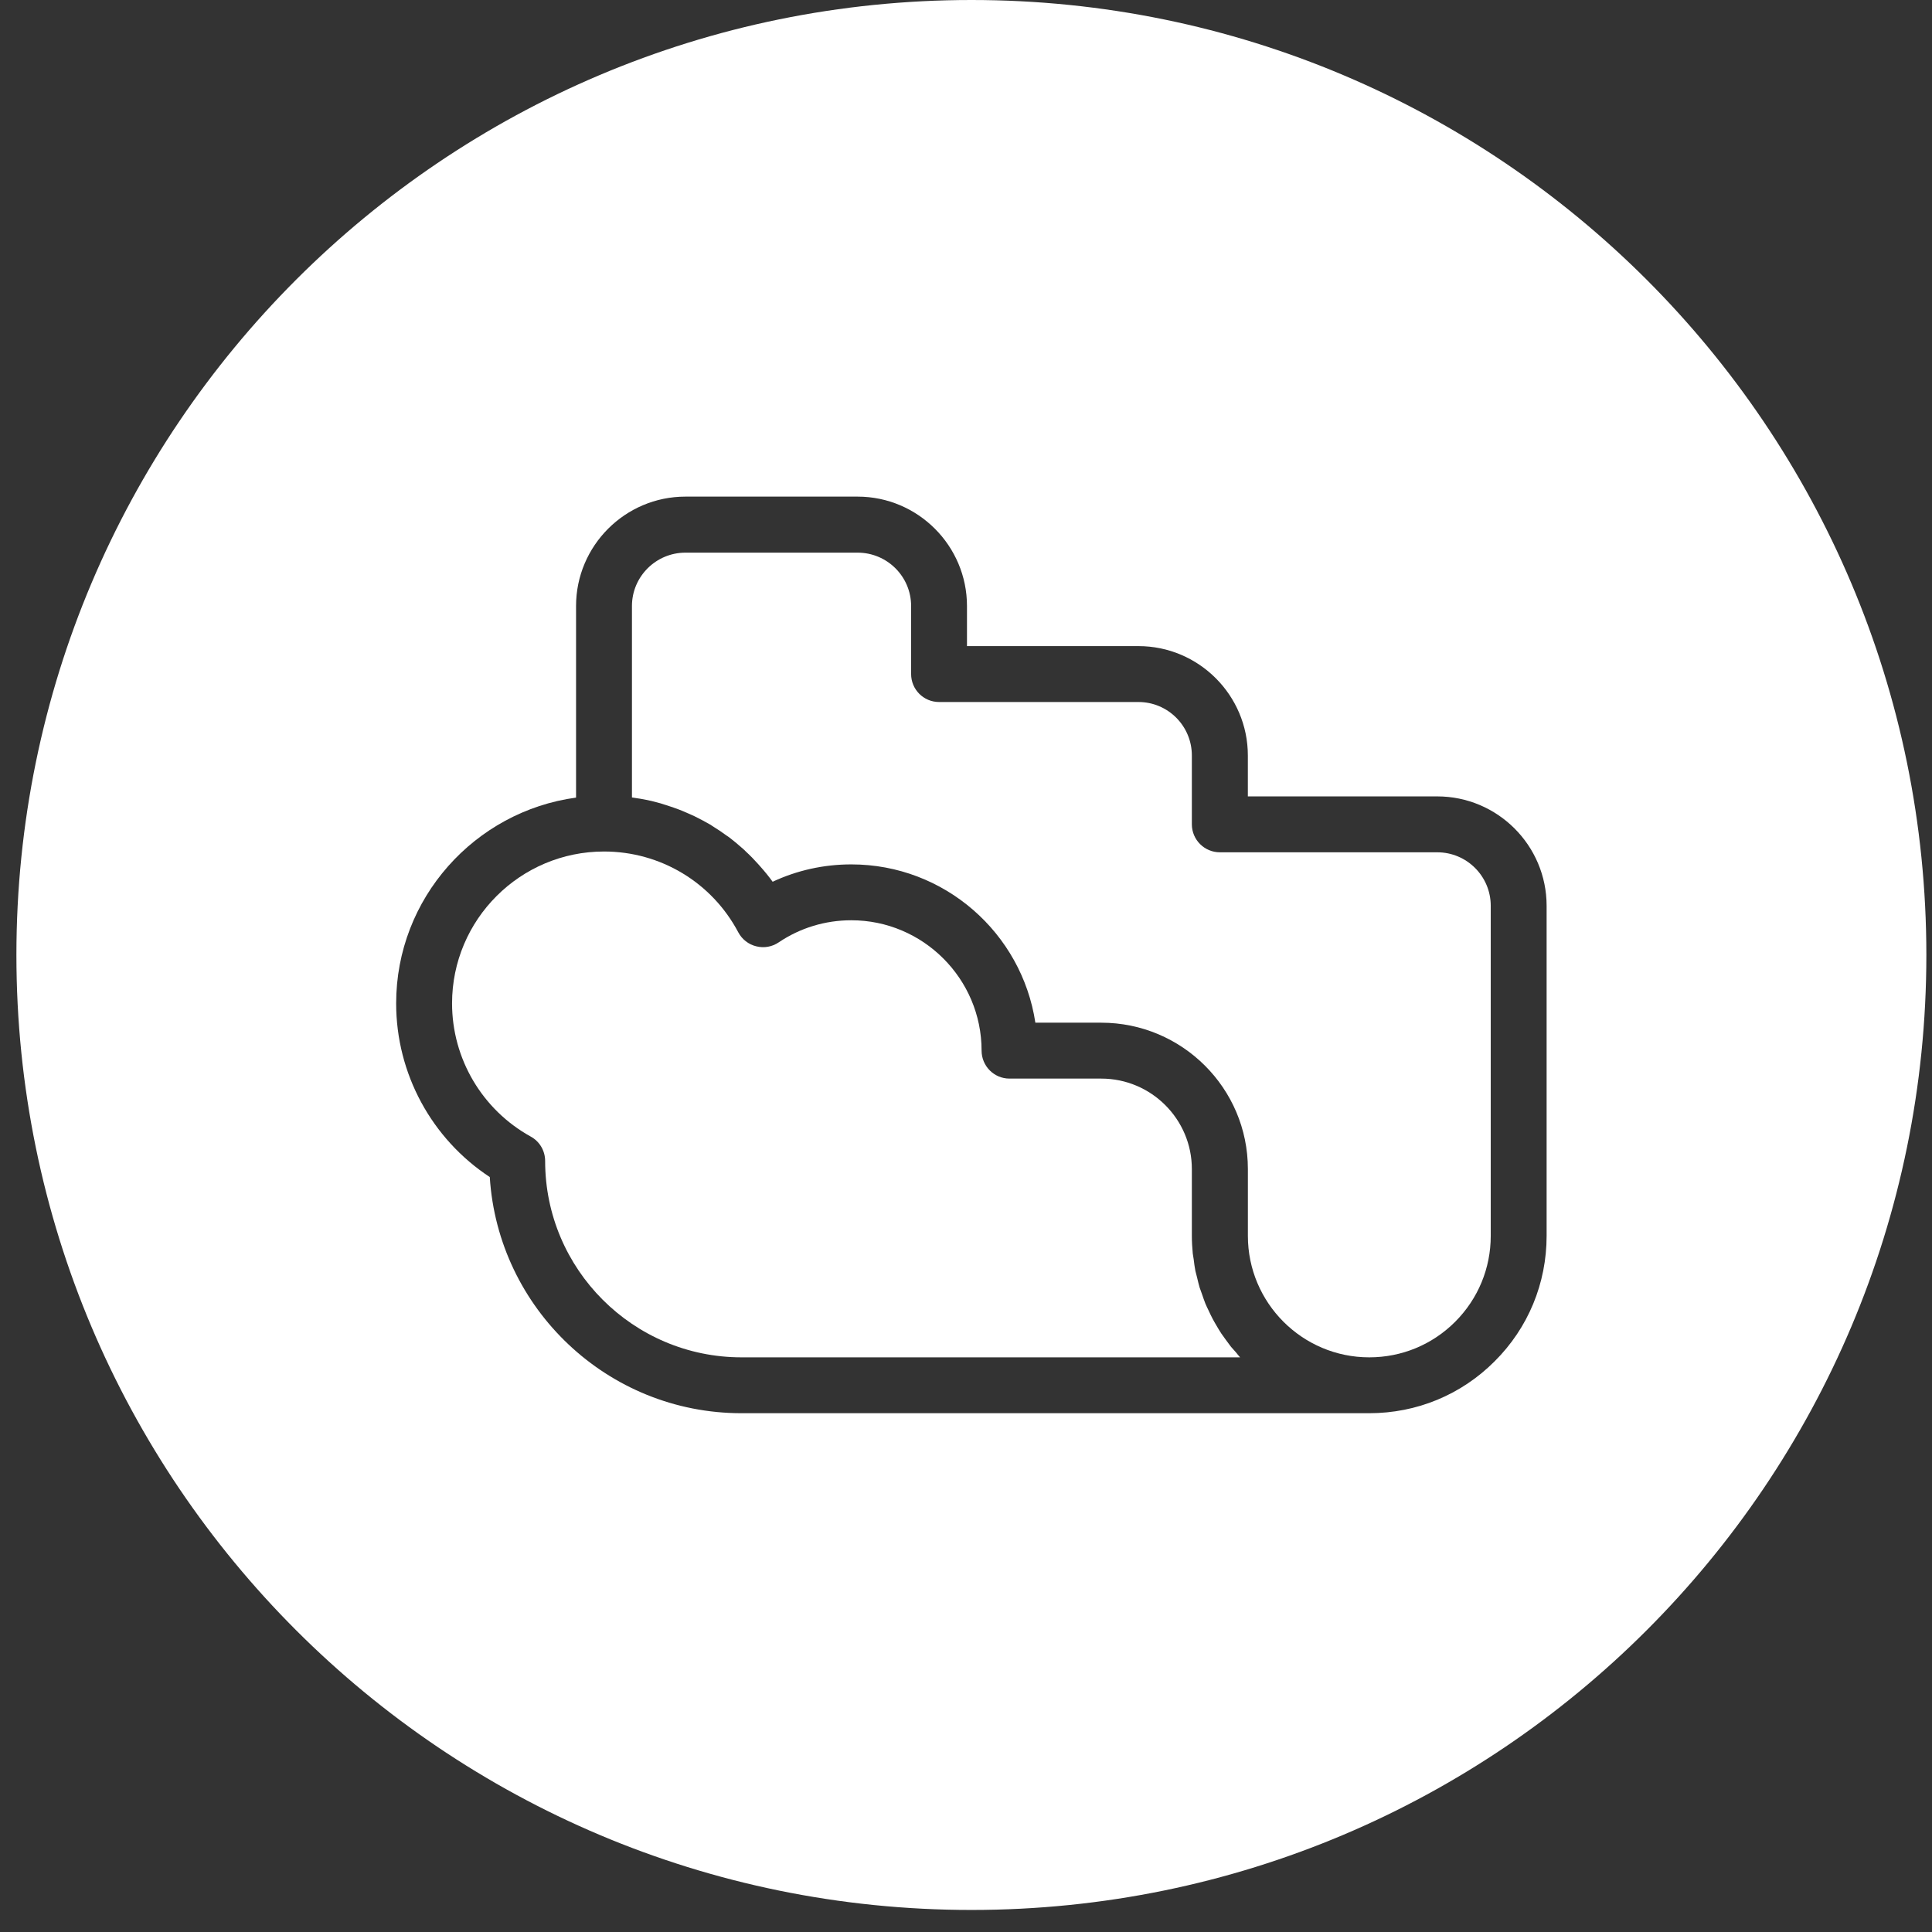<svg width="61" height="61" viewBox="0 0 61 61" fill="none" xmlns="http://www.w3.org/2000/svg">
<rect x="0" y="0" width="61" height="61" fill="#333333" stroke="none"/>
<path d="M30.672 0C14.015 0 0.518 13.501 0.518 30.152C0.518 46.804 14.015 60.304 30.672 60.304C47.325 60.304 60.822 46.804 60.822 30.152C60.822 13.501 47.325 0 30.672 0ZM48.832 39.02C48.832 40.518 48.251 41.926 47.192 42.98C46.137 44.039 44.73 44.62 43.231 44.62H23.411C19.188 44.62 15.726 41.32 15.464 37.164C13.629 35.956 12.508 33.901 12.508 31.68C12.508 28.363 14.987 25.619 18.188 25.183V19.134C18.188 17.233 19.736 15.68 21.642 15.68H27.077C28.982 15.68 30.531 17.233 30.531 19.134V20.4H35.945C37.846 20.4 39.399 21.949 39.399 23.854V25.145H45.377C47.283 25.145 48.832 26.694 48.832 28.599V39.02Z" fill="white"/>
<path d="M47.068 28.6V39.02C47.068 40.045 46.669 41.008 45.943 41.735C45.22 42.457 44.257 42.856 43.232 42.856C41.118 42.856 39.4 41.137 39.4 39.02V36.911C39.4 34.362 37.324 32.29 34.77 32.29H32.69C32.263 29.463 29.822 27.292 26.878 27.292C26.01 27.292 25.167 27.479 24.395 27.84C24.275 27.674 24.146 27.516 24.013 27.367C23.992 27.342 23.972 27.317 23.947 27.292C23.818 27.147 23.685 27.01 23.544 26.881C23.519 26.852 23.49 26.827 23.461 26.802C23.316 26.673 23.17 26.549 23.017 26.433C22.996 26.42 22.975 26.403 22.954 26.391C22.801 26.279 22.647 26.175 22.485 26.076C22.469 26.063 22.452 26.055 22.436 26.042C22.265 25.943 22.095 25.855 21.921 25.768C21.887 25.752 21.854 25.739 21.821 25.723C21.647 25.644 21.472 25.569 21.29 25.507C21.256 25.494 21.227 25.482 21.194 25.474C21.003 25.407 20.812 25.349 20.621 25.303C20.613 25.299 20.6 25.299 20.592 25.295C20.401 25.249 20.21 25.216 20.011 25.187C19.994 25.187 19.974 25.179 19.953 25.179V19.134C19.953 18.204 20.712 17.449 21.642 17.449H27.077C28.011 17.449 28.767 18.204 28.767 19.134V21.28C28.767 21.77 29.161 22.165 29.651 22.165H35.945C36.875 22.165 37.631 22.92 37.631 23.854V26.026C37.631 26.515 38.029 26.91 38.515 26.91H45.378C46.312 26.91 47.068 27.666 47.068 28.6Z" fill="white"/>
<path d="M39.154 42.856H23.411C19.994 42.856 17.212 40.074 17.212 36.658C17.212 36.334 17.038 36.039 16.756 35.885C15.224 35.038 14.273 33.428 14.273 31.68C14.273 29.035 16.424 26.885 19.072 26.885C20.854 26.885 22.477 27.861 23.311 29.438C23.428 29.658 23.635 29.82 23.876 29.878C24.121 29.941 24.378 29.895 24.586 29.754C25.263 29.297 26.056 29.056 26.878 29.056C29.145 29.056 30.992 30.904 30.992 33.17C30.992 33.66 31.387 34.055 31.872 34.055H34.77C36.348 34.055 37.631 35.337 37.631 36.911V39.02C37.631 39.211 37.643 39.398 37.66 39.58C37.668 39.642 37.681 39.705 37.689 39.763C37.705 39.887 37.718 40.008 37.743 40.128C37.759 40.199 37.78 40.269 37.797 40.34C37.822 40.444 37.847 40.552 37.876 40.651C37.901 40.726 37.93 40.801 37.955 40.871C37.988 40.967 38.021 41.066 38.058 41.158C38.087 41.233 38.125 41.303 38.158 41.374C38.2 41.465 38.241 41.552 38.287 41.639C38.324 41.71 38.366 41.781 38.407 41.851C38.457 41.934 38.503 42.017 38.556 42.096C38.602 42.162 38.652 42.229 38.698 42.295C38.756 42.37 38.81 42.449 38.868 42.524C38.922 42.586 38.976 42.648 39.03 42.706C39.071 42.756 39.109 42.81 39.154 42.856Z" fill="white"/>
</svg>
